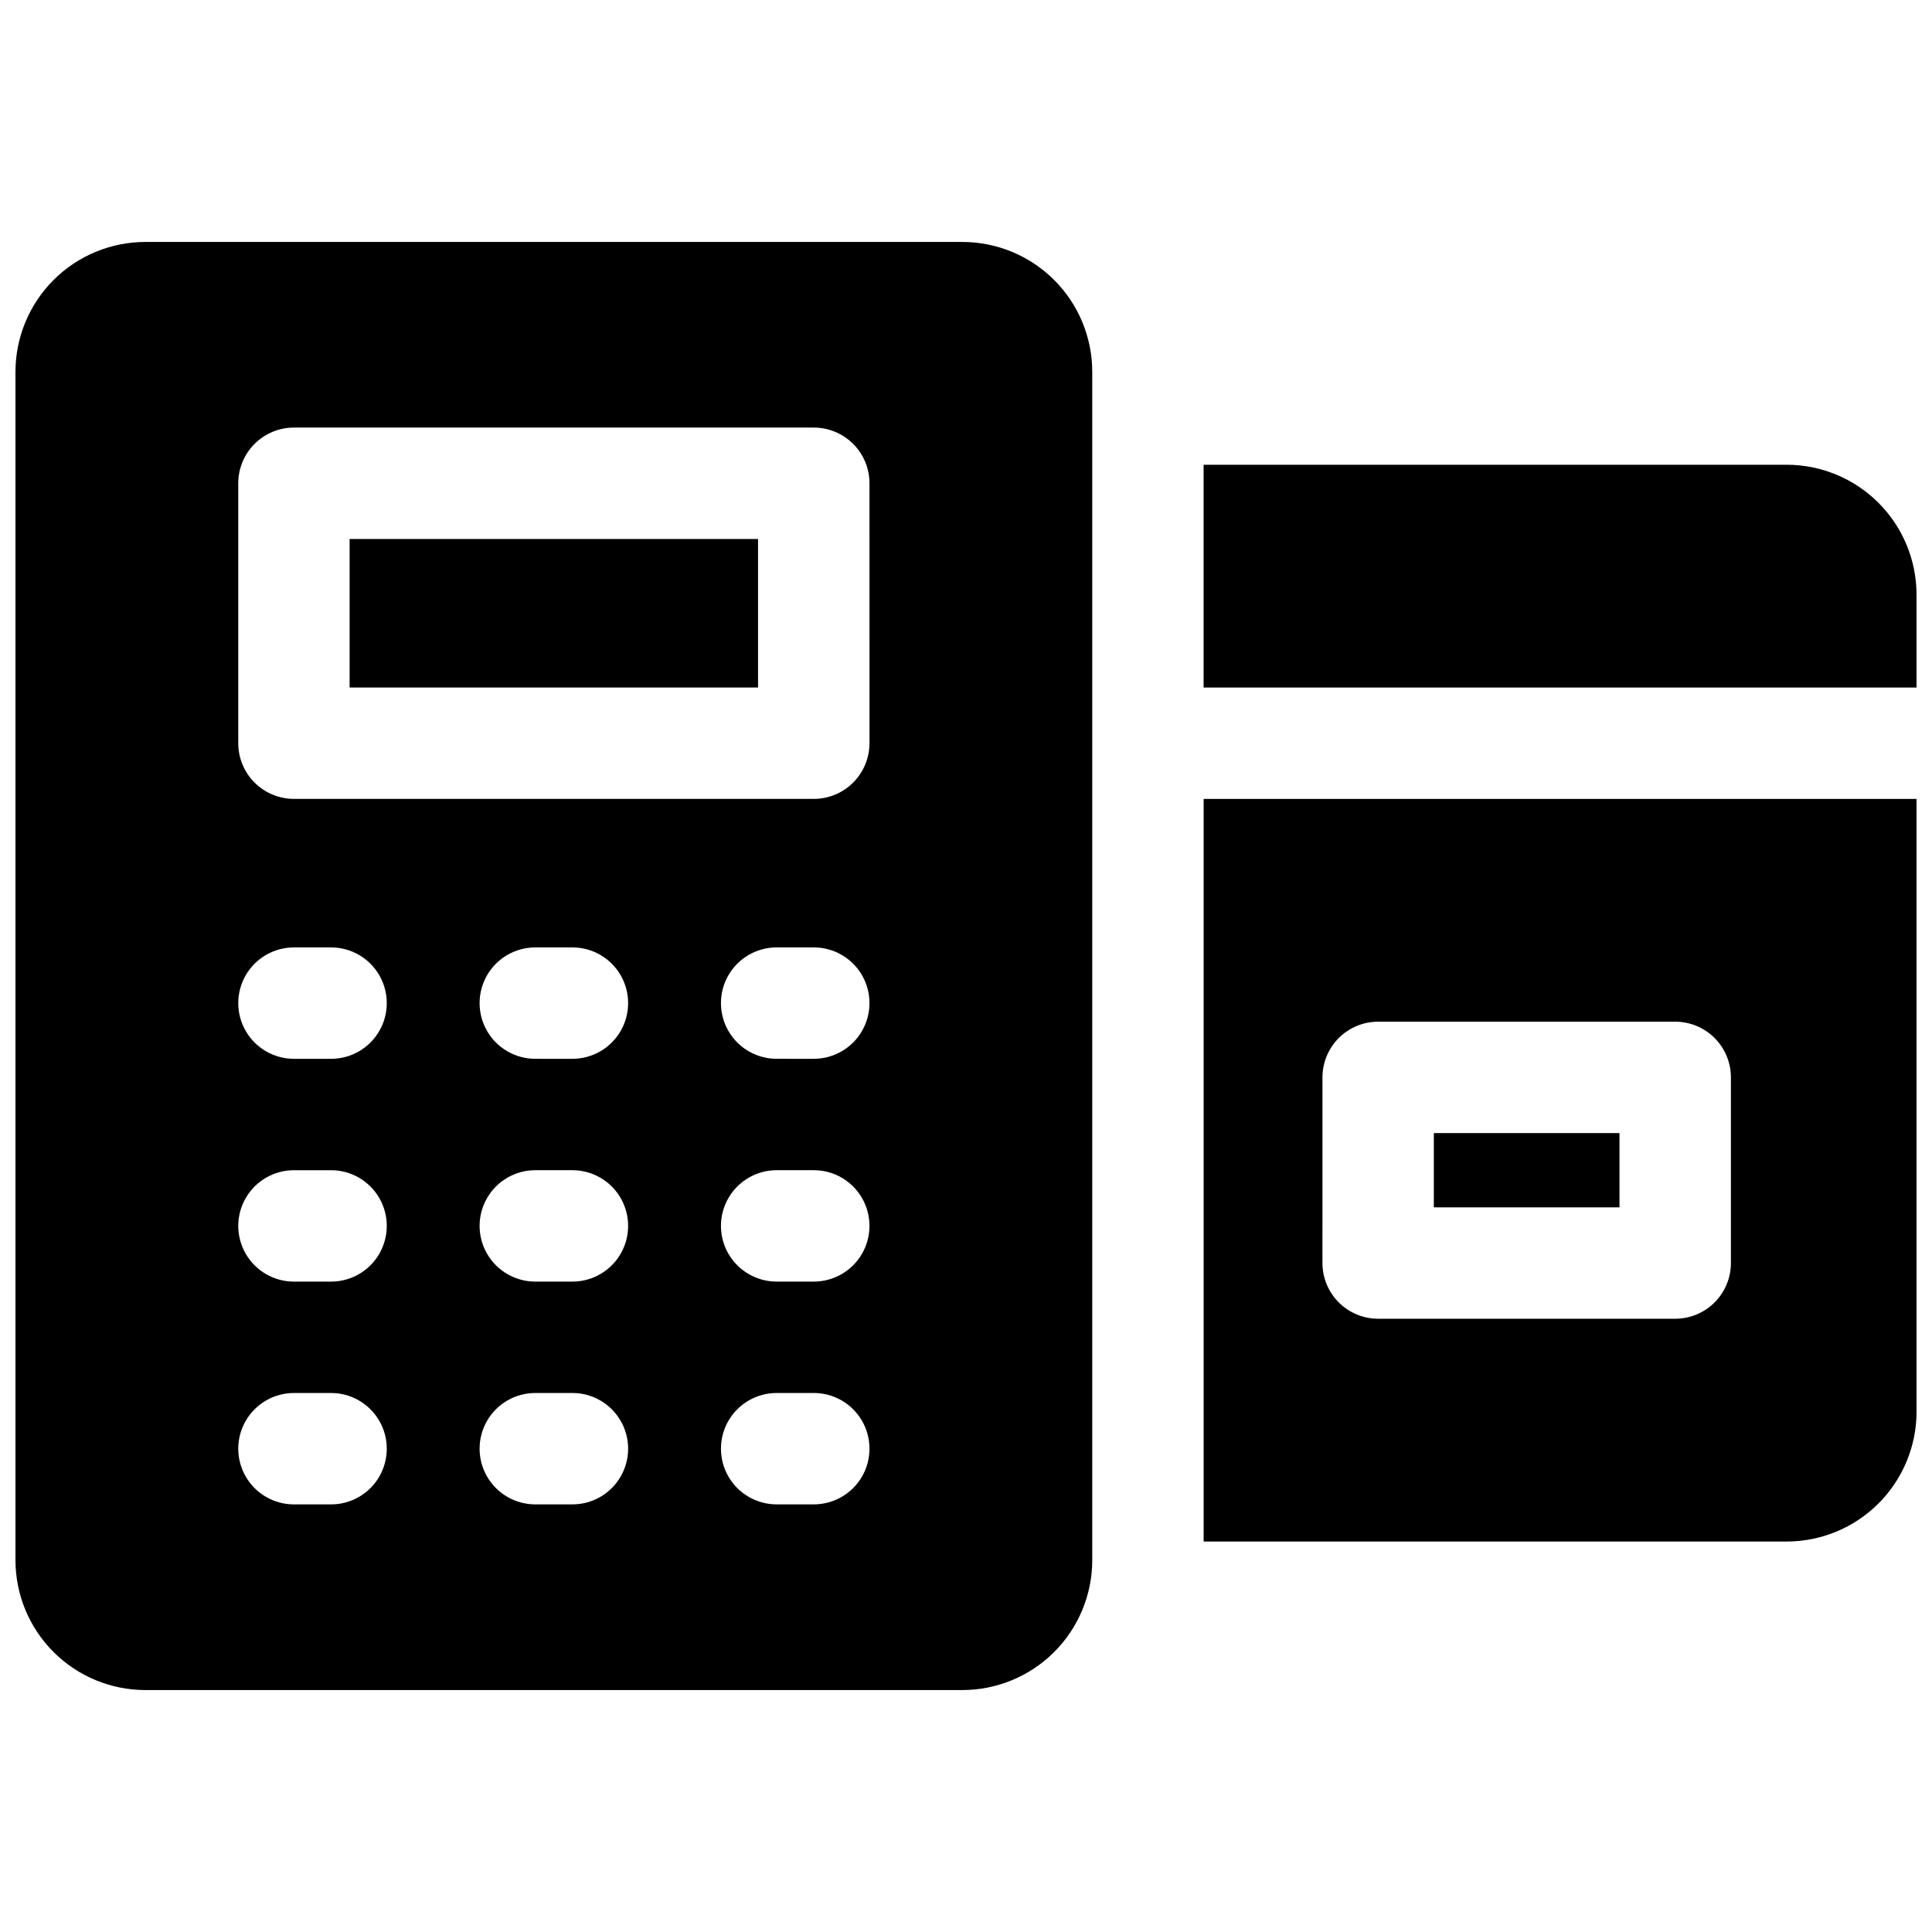 <?xml version="1.0" encoding="UTF-8"?>
<!-- Uploaded to: ICON Repo, www.svgrepo.com, Generator: ICON Repo Mixer Tools -->
<svg width="800px" height="800px" version="1.1" viewBox="144 144 512 512" xmlns="http://www.w3.org/2000/svg">
 <defs>
  <clipPath id="c">
   <path d="m462 267h189.9v60h-189.9z"/>
  </clipPath>
  <clipPath id="b">
   <path d="m462 355h189.9v198h-189.9z"/>
  </clipPath>
  <clipPath id="a">
   <path d="m148.09 208h285.91v384h-285.91z"/>
  </clipPath>
 </defs>
 <g clip-path="url(#c)">
  <path d="m617.46 267.16h-154.49v59.039l188.93 0.004v-24.602c0-9.133-3.629-17.895-10.086-24.352-6.461-6.461-15.219-10.09-24.352-10.09z"/>
 </g>
 <path d="m523.98 444.28h49.199v19.68h-49.199z"/>
 <g clip-path="url(#b)">
  <path d="m462.98 552.52h154.49c9.133 0 17.891-3.629 24.352-10.086 6.457-6.461 10.086-15.219 10.086-24.355v-162.36h-188.93zm31.488-123h-0.004c0-3.914 1.559-7.668 4.324-10.438 2.769-2.769 6.523-4.324 10.438-4.324h78.719c3.918 0 7.672 1.555 10.438 4.324 2.769 2.769 4.324 6.523 4.324 10.438v49.199c0 3.914-1.555 7.668-4.324 10.438-2.766 2.766-6.519 4.324-10.438 4.324h-78.719c-3.914 0-7.668-1.559-10.438-4.324-2.766-2.769-4.324-6.523-4.324-10.438z"/>
 </g>
 <path d="m236.65 286.84h108.24v39.359h-108.24z"/>
 <g clip-path="url(#a)">
  <path d="m399.02 208.12h-216.48c-9.137 0-17.895 3.629-24.355 10.09-6.457 6.457-10.086 15.219-10.086 24.352v314.88c0 9.137 3.629 17.895 10.086 24.355 6.461 6.457 15.219 10.086 24.355 10.086h216.48c9.133 0 17.895-3.629 24.352-10.086 6.457-6.461 10.086-15.219 10.086-24.355v-314.88c0-9.133-3.629-17.895-10.086-24.352-6.457-6.461-15.219-10.09-24.352-10.09zm-167.28 334.56h-9.84c-5.273 0-10.148-2.812-12.781-7.379-2.637-4.57-2.637-10.195 0-14.762 2.633-4.566 7.508-7.379 12.781-7.379h9.84c5.273 0 10.145 2.812 12.781 7.379 2.637 4.566 2.637 10.191 0 14.762-2.637 4.566-7.508 7.379-12.781 7.379zm0-59.039h-9.84c-5.273 0-10.148-2.816-12.781-7.383-2.637-4.566-2.637-10.191 0-14.758 2.633-4.566 7.508-7.383 12.781-7.383h9.84c5.273 0 10.145 2.816 12.781 7.383s2.637 10.191 0 14.758c-2.637 4.566-7.508 7.383-12.781 7.383zm0-59.039-9.84-0.004c-5.273 0-10.148-2.812-12.781-7.379-2.637-4.566-2.637-10.195 0-14.762 2.633-4.566 7.508-7.379 12.781-7.379h9.84c5.273 0 10.145 2.812 12.781 7.379 2.637 4.566 2.637 10.195 0 14.762s-7.508 7.379-12.781 7.379zm63.961 118.08-9.84-0.004c-5.273 0-10.148-2.812-12.785-7.379-2.637-4.57-2.637-10.195 0-14.762 2.637-4.566 7.512-7.379 12.785-7.379h9.84c5.273 0 10.145 2.812 12.781 7.379 2.637 4.566 2.637 10.191 0 14.762-2.637 4.566-7.508 7.379-12.781 7.379zm0-59.039-9.84-0.004c-5.273 0-10.148-2.816-12.785-7.383-2.637-4.566-2.637-10.191 0-14.758 2.637-4.566 7.512-7.383 12.785-7.383h9.84c5.273 0 10.145 2.816 12.781 7.383 2.637 4.566 2.637 10.191 0 14.758-2.637 4.566-7.508 7.383-12.781 7.383zm0-59.039-9.84-0.008c-5.273 0-10.148-2.812-12.785-7.379-2.637-4.566-2.637-10.195 0-14.762 2.637-4.566 7.512-7.379 12.785-7.379h9.84c5.273 0 10.145 2.812 12.781 7.379 2.637 4.566 2.637 10.195 0 14.762-2.637 4.566-7.508 7.379-12.781 7.379zm63.961 118.08-9.844-0.008c-5.269 0-10.145-2.812-12.781-7.379-2.637-4.57-2.637-10.195 0-14.762 2.637-4.566 7.512-7.379 12.781-7.379h9.844c5.269 0 10.145 2.812 12.781 7.379 2.637 4.566 2.637 10.191 0 14.762-2.637 4.566-7.512 7.379-12.781 7.379zm0-59.039-9.844-0.008c-5.269 0-10.145-2.816-12.781-7.383-2.637-4.566-2.637-10.191 0-14.758s7.512-7.383 12.781-7.383h9.844c5.269 0 10.145 2.816 12.781 7.383s2.637 10.191 0 14.758c-2.637 4.566-7.512 7.383-12.781 7.383zm0-59.039-9.844-0.012c-5.269 0-10.145-2.812-12.781-7.379s-2.637-10.195 0-14.762c2.637-4.566 7.512-7.379 12.781-7.379h9.844c5.269 0 10.145 2.812 12.781 7.379 2.637 4.566 2.637 10.195 0 14.762s-7.512 7.379-12.781 7.379zm14.762-83.641-0.004-0.012c0 3.914-1.555 7.672-4.324 10.438-2.766 2.769-6.519 4.324-10.434 4.324h-137.76c-3.914 0-7.668-1.555-10.438-4.324-2.769-2.766-4.324-6.523-4.324-10.438v-68.879c0-3.914 1.555-7.668 4.324-10.438 2.769-2.766 6.523-4.324 10.438-4.324h137.76c3.914 0 7.668 1.559 10.434 4.324 2.769 2.769 4.324 6.523 4.324 10.438z"/>
 </g>
</svg>